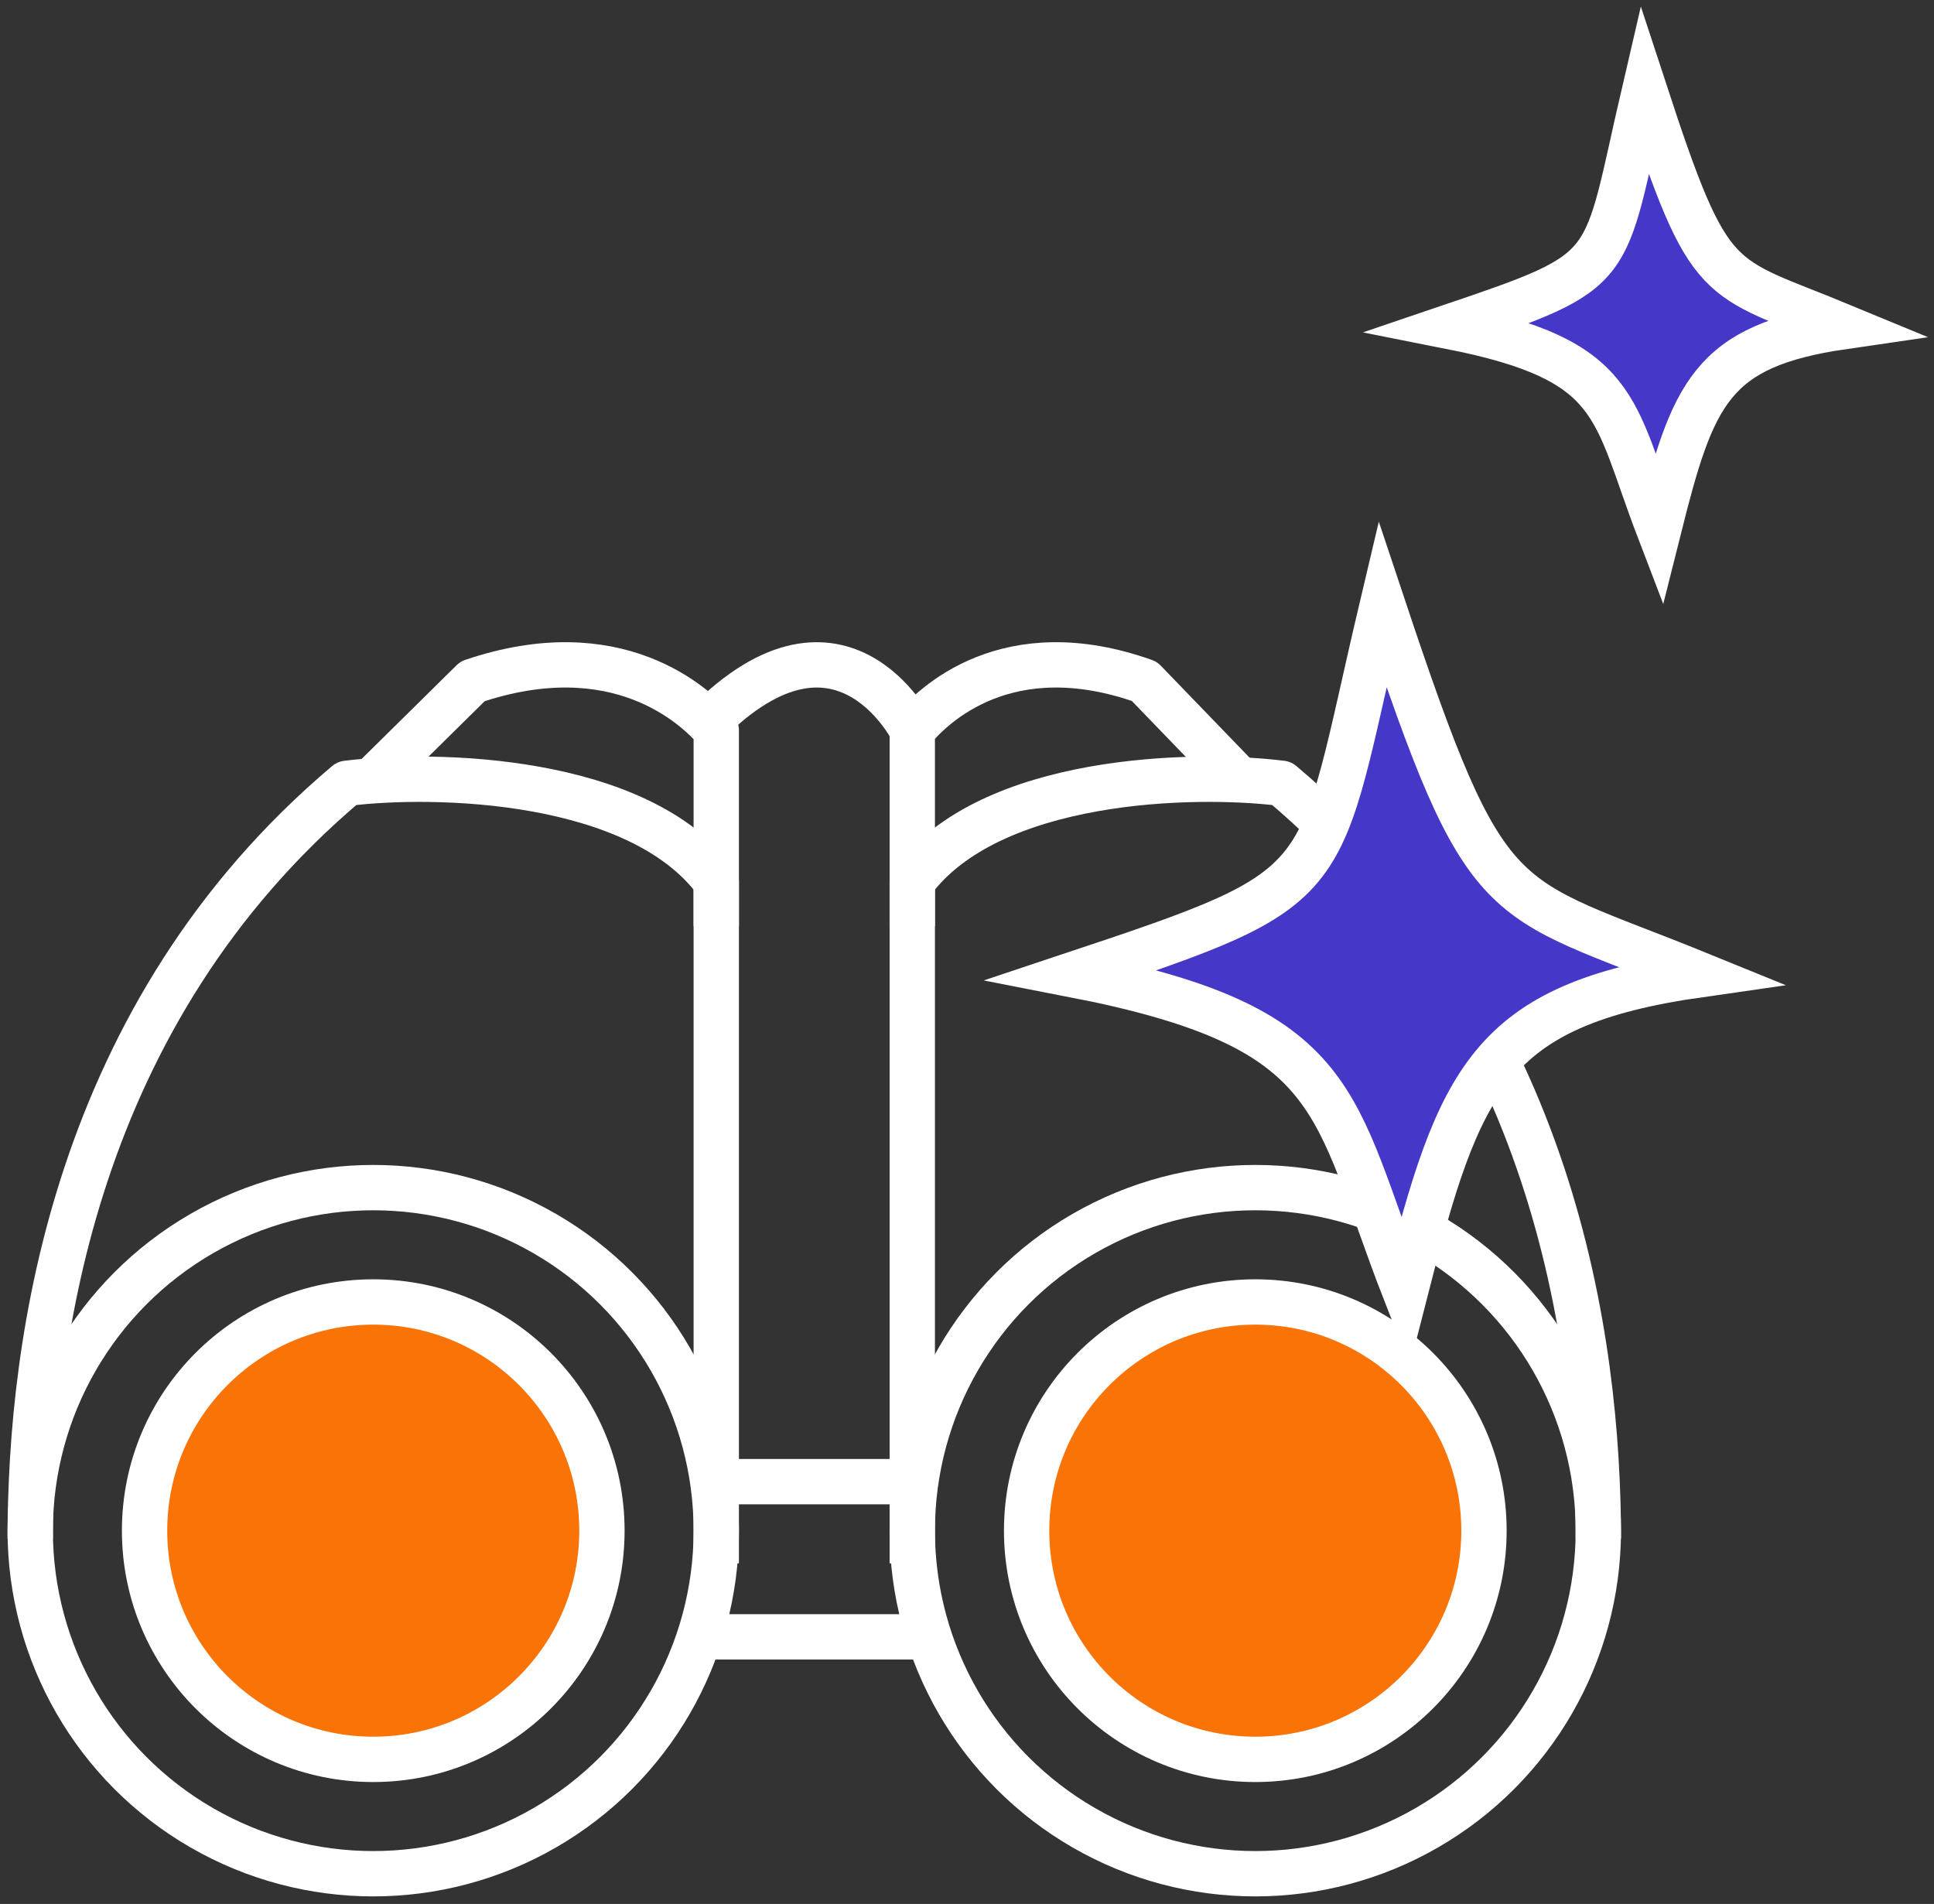 <?xml version="1.0" encoding="UTF-8"?>
<svg xmlns="http://www.w3.org/2000/svg" width="128" height="126" viewBox="0 0 128 126" fill="none">
  <rect x="0" y="0" width="128" height="126" fill="#333333" stroke="none"/>
  <path d="M47.405 61.297V48.332C46.011 46.711 40.834 41.849 31.274 45.09L24.703 51.573" stroke="white" stroke-width="3" stroke-linejoin="round"></path>
  <path d="M60.378 61.297V48.332C61.706 46.711 66.637 41.849 75.741 45.09L82 51.573" stroke="white" stroke-width="3" stroke-linejoin="round"></path>
  <ellipse cx="24.703" cy="101.297" rx="22.703" ry="22.703" stroke="white" stroke-width="3"></ellipse>
  <ellipse cx="24.703" cy="101.297" rx="15.135" ry="15.135" fill="#F97306" stroke="white" stroke-width="3"></ellipse>
  <ellipse cx="83.081" cy="101.297" rx="15.135" ry="15.135" fill="#F97306" stroke="white" stroke-width="3"></ellipse>
  <ellipse cx="83.081" cy="101.297" rx="22.703" ry="22.703" stroke="white" stroke-width="3"></ellipse>
  <path d="M46.324 98.054H60.378" stroke="white" stroke-width="3" stroke-linejoin="round"></path>
  <path d="M46.324 48.324C55.514 38.595 60.378 48.324 60.378 48.324" stroke="white" stroke-width="3" stroke-linejoin="round"></path>
  <path d="M2 101.829C2 88.788 4.911 67.053 22.956 51.838C28.777 51.114 42.283 51.404 47.405 58.359V103.46" stroke="white" stroke-width="3" stroke-linejoin="round"></path>
  <path d="M105.784 101.829C105.784 88.788 102.873 67.053 84.827 51.838C79.006 51.114 65.501 51.404 60.378 58.359V103.46" stroke="white" stroke-width="3" stroke-linejoin="round"></path>
  <path d="M62 108.324H45.784" stroke="white" stroke-width="3" stroke-linejoin="round"></path>
  <path d="M71 64.5C89 58.5 87 59 91.5 40C98.5 61 99 59 112.5 64.5C98.5 66.5 96.597 71.418 93 85.5C88.097 72.918 89 68 71 64.5Z" fill="#4538C8" stroke="white" stroke-width="3" stroke-linecap="round"></path>
  <path d="M96 21.615C107.277 17.791 106.024 18.11 108.843 6C113.229 19.385 113.542 18.11 122 21.615C113.229 22.89 112.037 26.025 109.783 35C106.711 26.981 107.277 23.846 96 21.615Z" fill="#4538C8" stroke="white" stroke-width="3" stroke-linecap="round"></path>
</svg>
